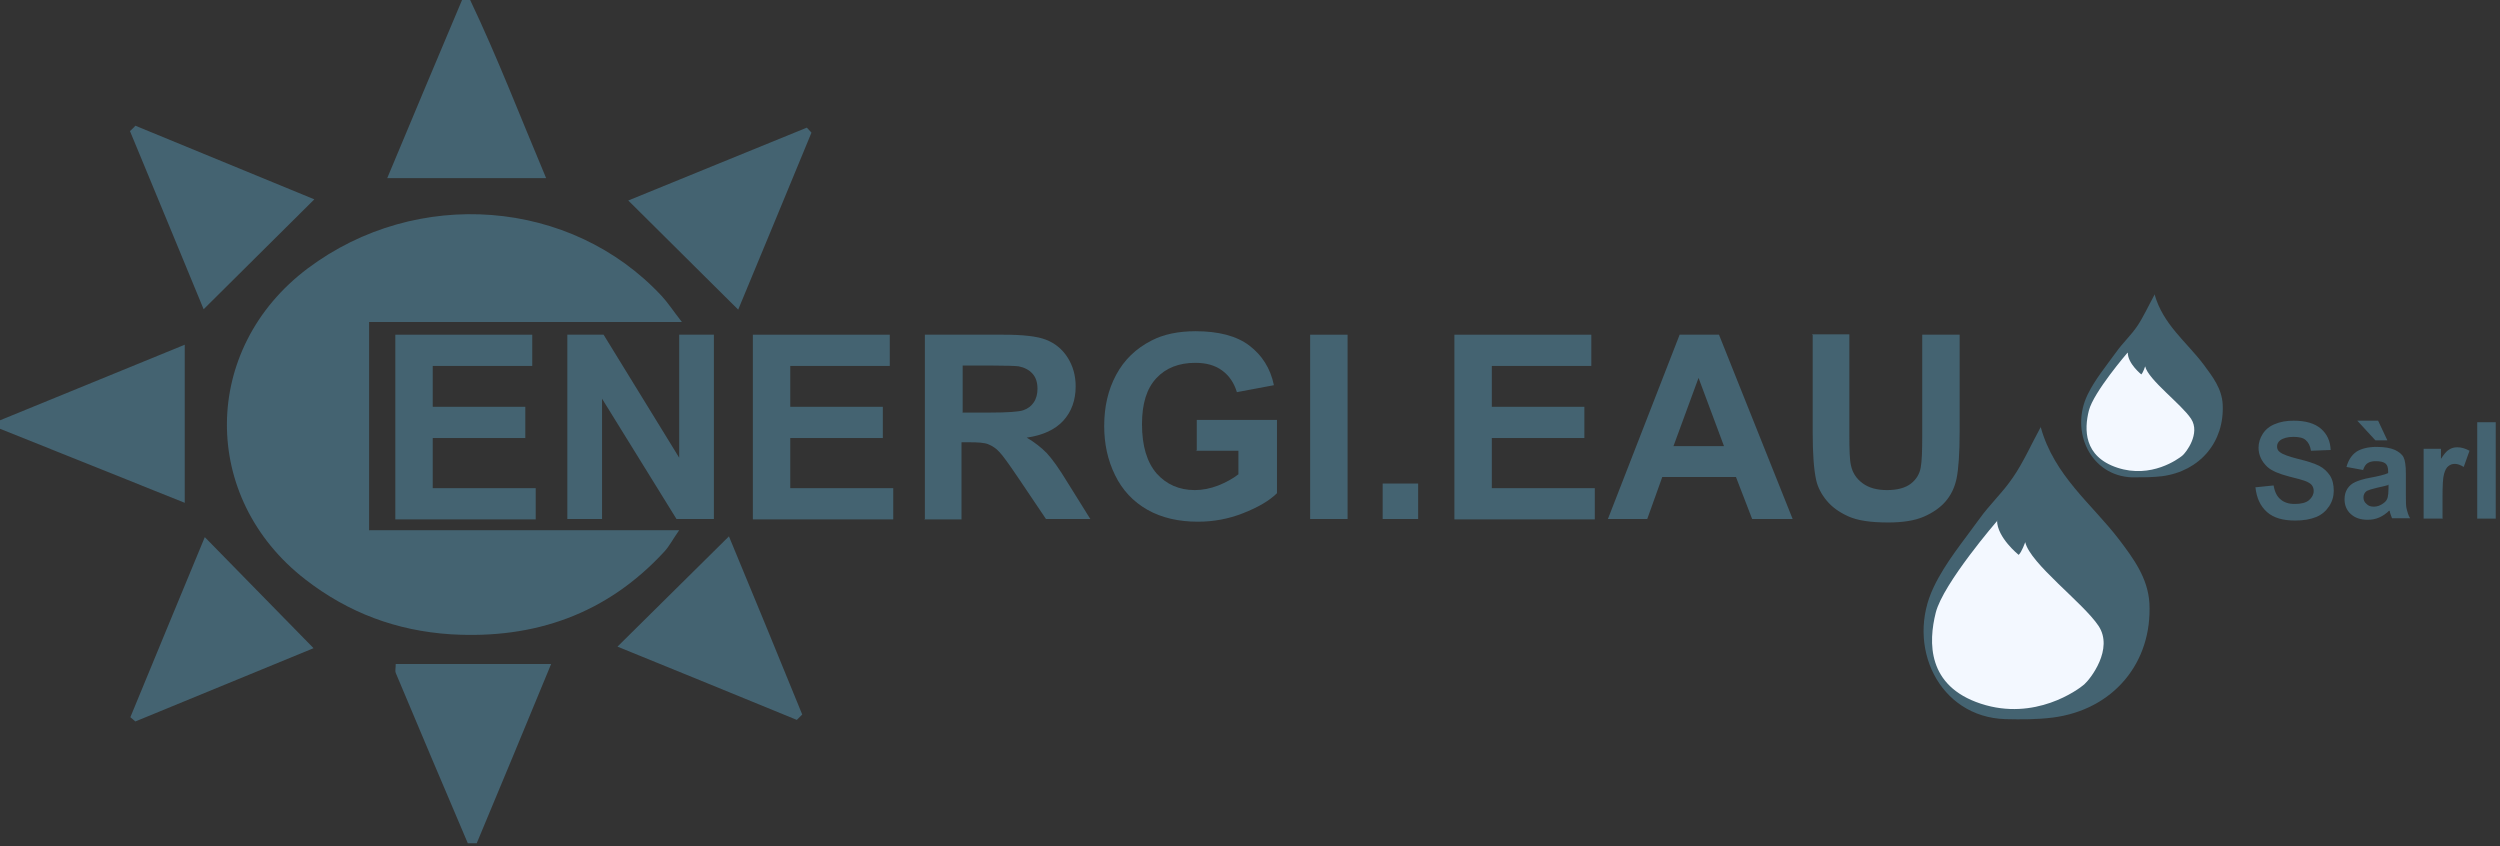 <svg xmlns="http://www.w3.org/2000/svg" width="319" height="108" viewBox="0 0 319 108" fill="none"><rect x="0" y="0" width="319" height="108" fill="#333333" stroke="none"/><path d="M59.695 107.604C56.595 100.371 53.544 93.089 50.492 85.856C50.394 85.611 50.492 85.315 50.492 84.725H70.325C67.077 92.597 63.977 100.076 60.827 107.604H59.745H59.695Z" fill="#446371"></path><path d="M0 53.63C7.726 50.481 15.404 47.332 23.573 43.986V64.159C20.817 63.076 18.455 62.092 16.093 61.157C10.728 58.992 5.364 56.877 0 54.712C0 54.368 0 53.974 0 53.63Z" fill="#446371"></path><path d="M47.146 67.652H86.664C85.778 68.931 85.384 69.718 84.794 70.358C77.461 78.329 68.258 81.576 57.53 80.936C50.591 80.493 44.439 78.181 38.977 73.95C25.492 63.519 25.64 44.478 39.272 34.244C53.199 23.814 72.884 25.339 84.449 37.787C85.187 38.574 85.925 39.706 87.008 41.083H47.097V67.701L47.146 67.652Z" fill="#446371"></path><path d="M260.385 54.466C262.108 60.715 266.93 64.306 270.425 68.882C272.245 71.293 274.066 73.753 274.263 76.951C274.657 84.577 269.637 90.58 261.911 91.564C259.942 91.81 257.925 91.81 255.907 91.761C247.393 91.515 243.111 82.412 246.753 74.885C248.23 71.785 250.543 69.03 252.56 66.225C253.889 64.355 255.612 62.781 256.891 60.862C258.171 58.992 259.106 56.877 260.434 54.417L260.385 54.466Z" fill="#446371"></path><path d="M80.168 25.585C87.599 22.534 95.276 19.434 102.953 16.286C103.15 16.483 103.347 16.729 103.544 16.925C100.394 24.552 97.245 32.178 94.193 39.509C89.469 34.835 84.941 30.308 80.168 25.585Z" fill="#446371"></path><path d="M93.012 68.439C96.113 75.918 99.262 83.544 102.363 91.17C102.117 91.416 101.92 91.613 101.674 91.859C94.046 88.71 86.369 85.61 78.79 82.511C83.563 77.787 88.091 73.31 92.963 68.488L93.012 68.439Z" fill="#446371"></path><path d="M40.01 82.708C32.579 85.758 24.951 88.907 17.274 92.056C17.077 91.859 16.831 91.711 16.634 91.515C19.784 83.839 22.983 76.164 26.132 68.538C30.857 73.359 35.286 77.886 40.01 82.708Z" fill="#446371"></path><path d="M17.274 16.04C24.951 19.189 32.579 22.337 40.108 25.437C35.335 30.16 30.857 34.638 25.984 39.459C22.933 32.03 19.734 24.355 16.585 16.729C16.831 16.483 17.077 16.286 17.274 16.04Z" fill="#446371"></path><path d="M69.686 22.731H49.41C52.707 14.859 55.808 7.429 58.957 0C59.302 0 59.646 0 59.991 0C63.485 7.331 66.388 14.908 69.686 22.731Z" fill="#446371"></path><path d="M287.698 62.191L290.11 61.944C290.257 62.781 290.553 63.371 290.995 63.716C291.438 64.109 292.029 64.306 292.816 64.306C293.604 64.306 294.244 64.159 294.637 63.814C295.031 63.47 295.228 63.076 295.228 62.633C295.228 62.338 295.129 62.092 294.982 61.895C294.834 61.699 294.49 61.502 294.096 61.354C293.801 61.256 293.161 61.059 292.127 60.813C290.799 60.468 289.864 60.075 289.322 59.583C288.584 58.894 288.19 58.058 288.19 57.123C288.19 56.483 288.387 55.893 288.732 55.352C289.076 54.81 289.618 54.368 290.257 54.121C290.946 53.826 291.734 53.679 292.669 53.679C294.194 53.679 295.375 54.023 296.163 54.712C296.95 55.401 297.344 56.286 297.393 57.418L294.883 57.516C294.785 56.877 294.539 56.434 294.194 56.139C293.85 55.844 293.309 55.745 292.62 55.745C291.931 55.745 291.34 55.893 290.946 56.188C290.7 56.385 290.553 56.631 290.553 56.975C290.553 57.27 290.651 57.516 290.946 57.713C291.242 57.959 292.029 58.254 293.21 58.55C294.44 58.845 295.326 59.14 295.917 59.435C296.507 59.73 296.95 60.173 297.295 60.665C297.639 61.206 297.787 61.846 297.787 62.633C297.787 63.322 297.59 64.011 297.196 64.601C296.803 65.192 296.261 65.684 295.523 65.979C294.785 66.274 293.899 66.422 292.866 66.422C291.291 66.422 290.11 66.078 289.273 65.34C288.436 64.601 287.944 63.568 287.797 62.191H287.698Z" fill="#446371"></path><path d="M301.576 59.977L299.411 59.583C299.657 58.697 300.051 58.107 300.641 57.664C301.232 57.27 302.118 57.024 303.249 57.024C304.283 57.024 305.07 57.172 305.612 57.418C306.104 57.664 306.498 57.959 306.694 58.353C306.891 58.746 306.99 59.435 306.99 60.468V63.224C306.99 64.011 306.99 64.601 307.088 64.946C307.186 65.339 307.285 65.733 307.531 66.127H305.218C305.218 66.127 305.07 65.733 304.972 65.438C304.972 65.29 304.923 65.192 304.874 65.143C304.48 65.536 304.037 65.832 303.594 66.028C303.151 66.225 302.659 66.323 302.118 66.323C301.183 66.323 300.494 66.078 299.952 65.585C299.411 65.093 299.165 64.454 299.165 63.716C299.165 63.224 299.263 62.781 299.509 62.387C299.755 61.994 300.1 61.699 300.543 61.502C300.986 61.305 301.625 61.108 302.413 60.961C303.496 60.764 304.283 60.567 304.726 60.37V60.124C304.726 59.681 304.627 59.337 304.381 59.14C304.135 58.943 303.742 58.845 303.102 58.845C302.659 58.845 302.364 58.943 302.118 59.091C301.872 59.239 301.675 59.534 301.527 59.977H301.576ZM304.578 56.188H303.102L300.789 53.679H303.446L304.627 56.188H304.578ZM304.726 61.895C304.431 61.994 303.938 62.092 303.299 62.24C302.659 62.387 302.216 62.535 302.019 62.633C301.724 62.83 301.576 63.125 301.576 63.47C301.576 63.814 301.724 64.109 301.97 64.306C302.216 64.552 302.511 64.651 302.905 64.651C303.348 64.651 303.742 64.503 304.135 64.208C304.431 64.011 304.627 63.716 304.677 63.421C304.726 63.224 304.775 62.83 304.775 62.289V61.797L304.726 61.895Z" fill="#446371"></path><path d="M311.616 66.176H309.253V57.27H311.468V58.55C311.862 57.959 312.157 57.566 312.501 57.369C312.797 57.172 313.141 57.074 313.535 57.074C314.076 57.074 314.568 57.221 315.11 57.516L314.372 59.583C313.978 59.337 313.584 59.189 313.24 59.189C312.895 59.189 312.649 59.288 312.403 59.484C312.157 59.681 312.009 59.977 311.862 60.468C311.714 60.961 311.665 61.944 311.665 63.47V66.225L311.616 66.176Z" fill="#446371"></path><path d="M316.094 66.176V53.876H318.456V66.176H316.094Z" fill="#446371"></path><path d="M50.443 66.225V42.707H67.914V46.692H55.217V51.907H67.028V55.893H55.217V62.289H68.357V66.274H50.443V66.225Z" fill="#446371"></path><path d="M72.392 66.225V42.707H77.018L86.664 58.402V42.707H91.093V66.225H86.32L76.822 50.874V66.225H72.392Z" fill="#446371"></path><path d="M96.064 66.225V42.707H113.534V46.692H100.837V51.907H112.648V55.893H100.837V62.289H113.977V66.274H96.064V66.225Z" fill="#446371"></path><path d="M118.013 66.225V42.707H128.003C130.513 42.707 132.334 42.904 133.466 43.346C134.597 43.789 135.532 44.527 136.221 45.61C136.91 46.692 137.255 47.922 137.255 49.3C137.255 51.071 136.714 52.547 135.68 53.679C134.647 54.81 133.072 55.548 131.005 55.844C132.038 56.434 132.875 57.123 133.564 57.812C134.253 58.55 135.139 59.78 136.271 61.649L139.125 66.225H133.466L130.021 61.108C128.79 59.288 127.954 58.107 127.511 57.664C127.068 57.172 126.576 56.877 126.084 56.68C125.591 56.483 124.804 56.434 123.672 56.434H122.688V66.274H117.914L118.013 66.225ZM122.786 52.645H126.28C128.544 52.645 129.971 52.547 130.562 52.35C131.153 52.154 131.595 51.809 131.891 51.366C132.235 50.874 132.383 50.284 132.383 49.595C132.383 48.808 132.186 48.168 131.743 47.676C131.3 47.184 130.71 46.889 129.971 46.741C129.578 46.692 128.446 46.643 126.527 46.643H122.836V52.596L122.786 52.645Z" fill="#446371"></path><path d="M152.708 57.566V53.58H162.944V62.928C161.96 63.913 160.483 64.749 158.613 65.487C156.743 66.225 154.824 66.569 152.855 66.569C150.395 66.569 148.229 66.077 146.408 65.044C144.587 64.011 143.209 62.535 142.274 60.616C141.339 58.697 140.896 56.631 140.896 54.367C140.896 51.907 141.389 49.742 142.422 47.824C143.456 45.905 144.932 44.478 146.95 43.445C148.475 42.657 150.345 42.264 152.56 42.264C155.463 42.264 157.777 42.854 159.401 44.084C161.025 45.314 162.107 46.987 162.55 49.152L157.826 50.038C157.481 48.906 156.891 47.971 155.956 47.282C155.021 46.594 153.889 46.298 152.511 46.298C150.444 46.298 148.771 46.938 147.54 48.267C146.31 49.595 145.719 51.514 145.719 54.121C145.719 56.926 146.359 58.992 147.589 60.419C148.82 61.797 150.444 62.535 152.462 62.535C153.446 62.535 154.43 62.338 155.463 61.944C156.448 61.551 157.334 61.059 158.023 60.518V57.516H152.56L152.708 57.566Z" fill="#446371"></path><path d="M167.176 66.225V42.707H171.95V66.225H167.176Z" fill="#446371"></path><path d="M176.428 66.225V61.699H180.956V66.225H176.428Z" fill="#446371"></path><path d="M185.582 66.225V42.707H203.052V46.692H190.355V51.907H202.167V55.893H190.355V62.289H203.495V66.274H185.582V66.225Z" fill="#446371"></path><path d="M228.742 66.225H223.574L221.507 60.862H212.108L210.188 66.225H205.169L214.322 42.707H219.342L228.742 66.225ZM219.982 56.926L216.734 48.217L213.535 56.926H219.933H219.982Z" fill="#446371"></path><path d="M231.202 42.657H235.976V55.401C235.976 57.418 236.025 58.746 236.173 59.337C236.37 60.321 236.862 61.059 237.649 61.649C238.436 62.24 239.47 62.535 240.799 62.535C242.127 62.535 243.161 62.24 243.85 61.698C244.539 61.157 244.933 60.468 245.08 59.681C245.228 58.894 245.277 57.566 245.277 55.696V42.707H250.051V55.056C250.051 57.861 249.903 59.878 249.657 61.059C249.411 62.24 248.919 63.224 248.23 64.011C247.541 64.798 246.606 65.438 245.474 65.93C244.342 66.422 242.816 66.668 240.946 66.668C238.683 66.668 237.009 66.422 235.828 65.88C234.647 65.339 233.761 64.7 233.072 63.863C232.383 63.027 231.94 62.141 231.743 61.256C231.448 59.927 231.301 57.91 231.301 55.302V42.756L231.202 42.657Z" fill="#446371"></path><path d="M254.874 66.422C254.874 66.422 247.935 74.442 247 78.181C246.065 81.92 245.868 87.529 252.758 89.793C259.647 92.056 265.159 88.021 265.947 87.332C266.734 86.644 269.736 82.806 267.767 79.854C265.799 76.902 259.057 71.932 258.417 69.177C258.417 69.177 257.974 70.456 257.58 70.801C257.58 70.801 254.825 68.587 254.825 66.422H254.874Z" fill="#F3F8FF"></path><path d="M274.903 37.492C275.986 41.428 279.037 43.642 281.203 46.544C282.334 48.07 283.516 49.595 283.614 51.612C283.86 56.385 280.71 60.124 275.888 60.764C274.657 60.911 273.378 60.911 272.098 60.911C266.783 60.764 264.076 55.056 266.389 50.333C267.325 48.414 268.752 46.692 270.031 44.921C270.868 43.74 271.951 42.756 272.738 41.575C273.525 40.394 274.116 39.066 274.953 37.541L274.903 37.492Z" fill="#446371"></path><path d="M271.458 45.019C271.458 45.019 267.128 50.038 266.537 52.4C265.947 54.761 265.848 58.255 270.179 59.681C274.51 61.108 277.955 58.55 278.447 58.156C278.939 57.763 280.809 55.303 279.579 53.433C278.348 51.563 274.116 48.464 273.722 46.742C273.722 46.742 273.476 47.529 273.23 47.775C273.23 47.775 271.508 46.397 271.508 45.019H271.458Z" fill="#F3F8FF"></path></svg>